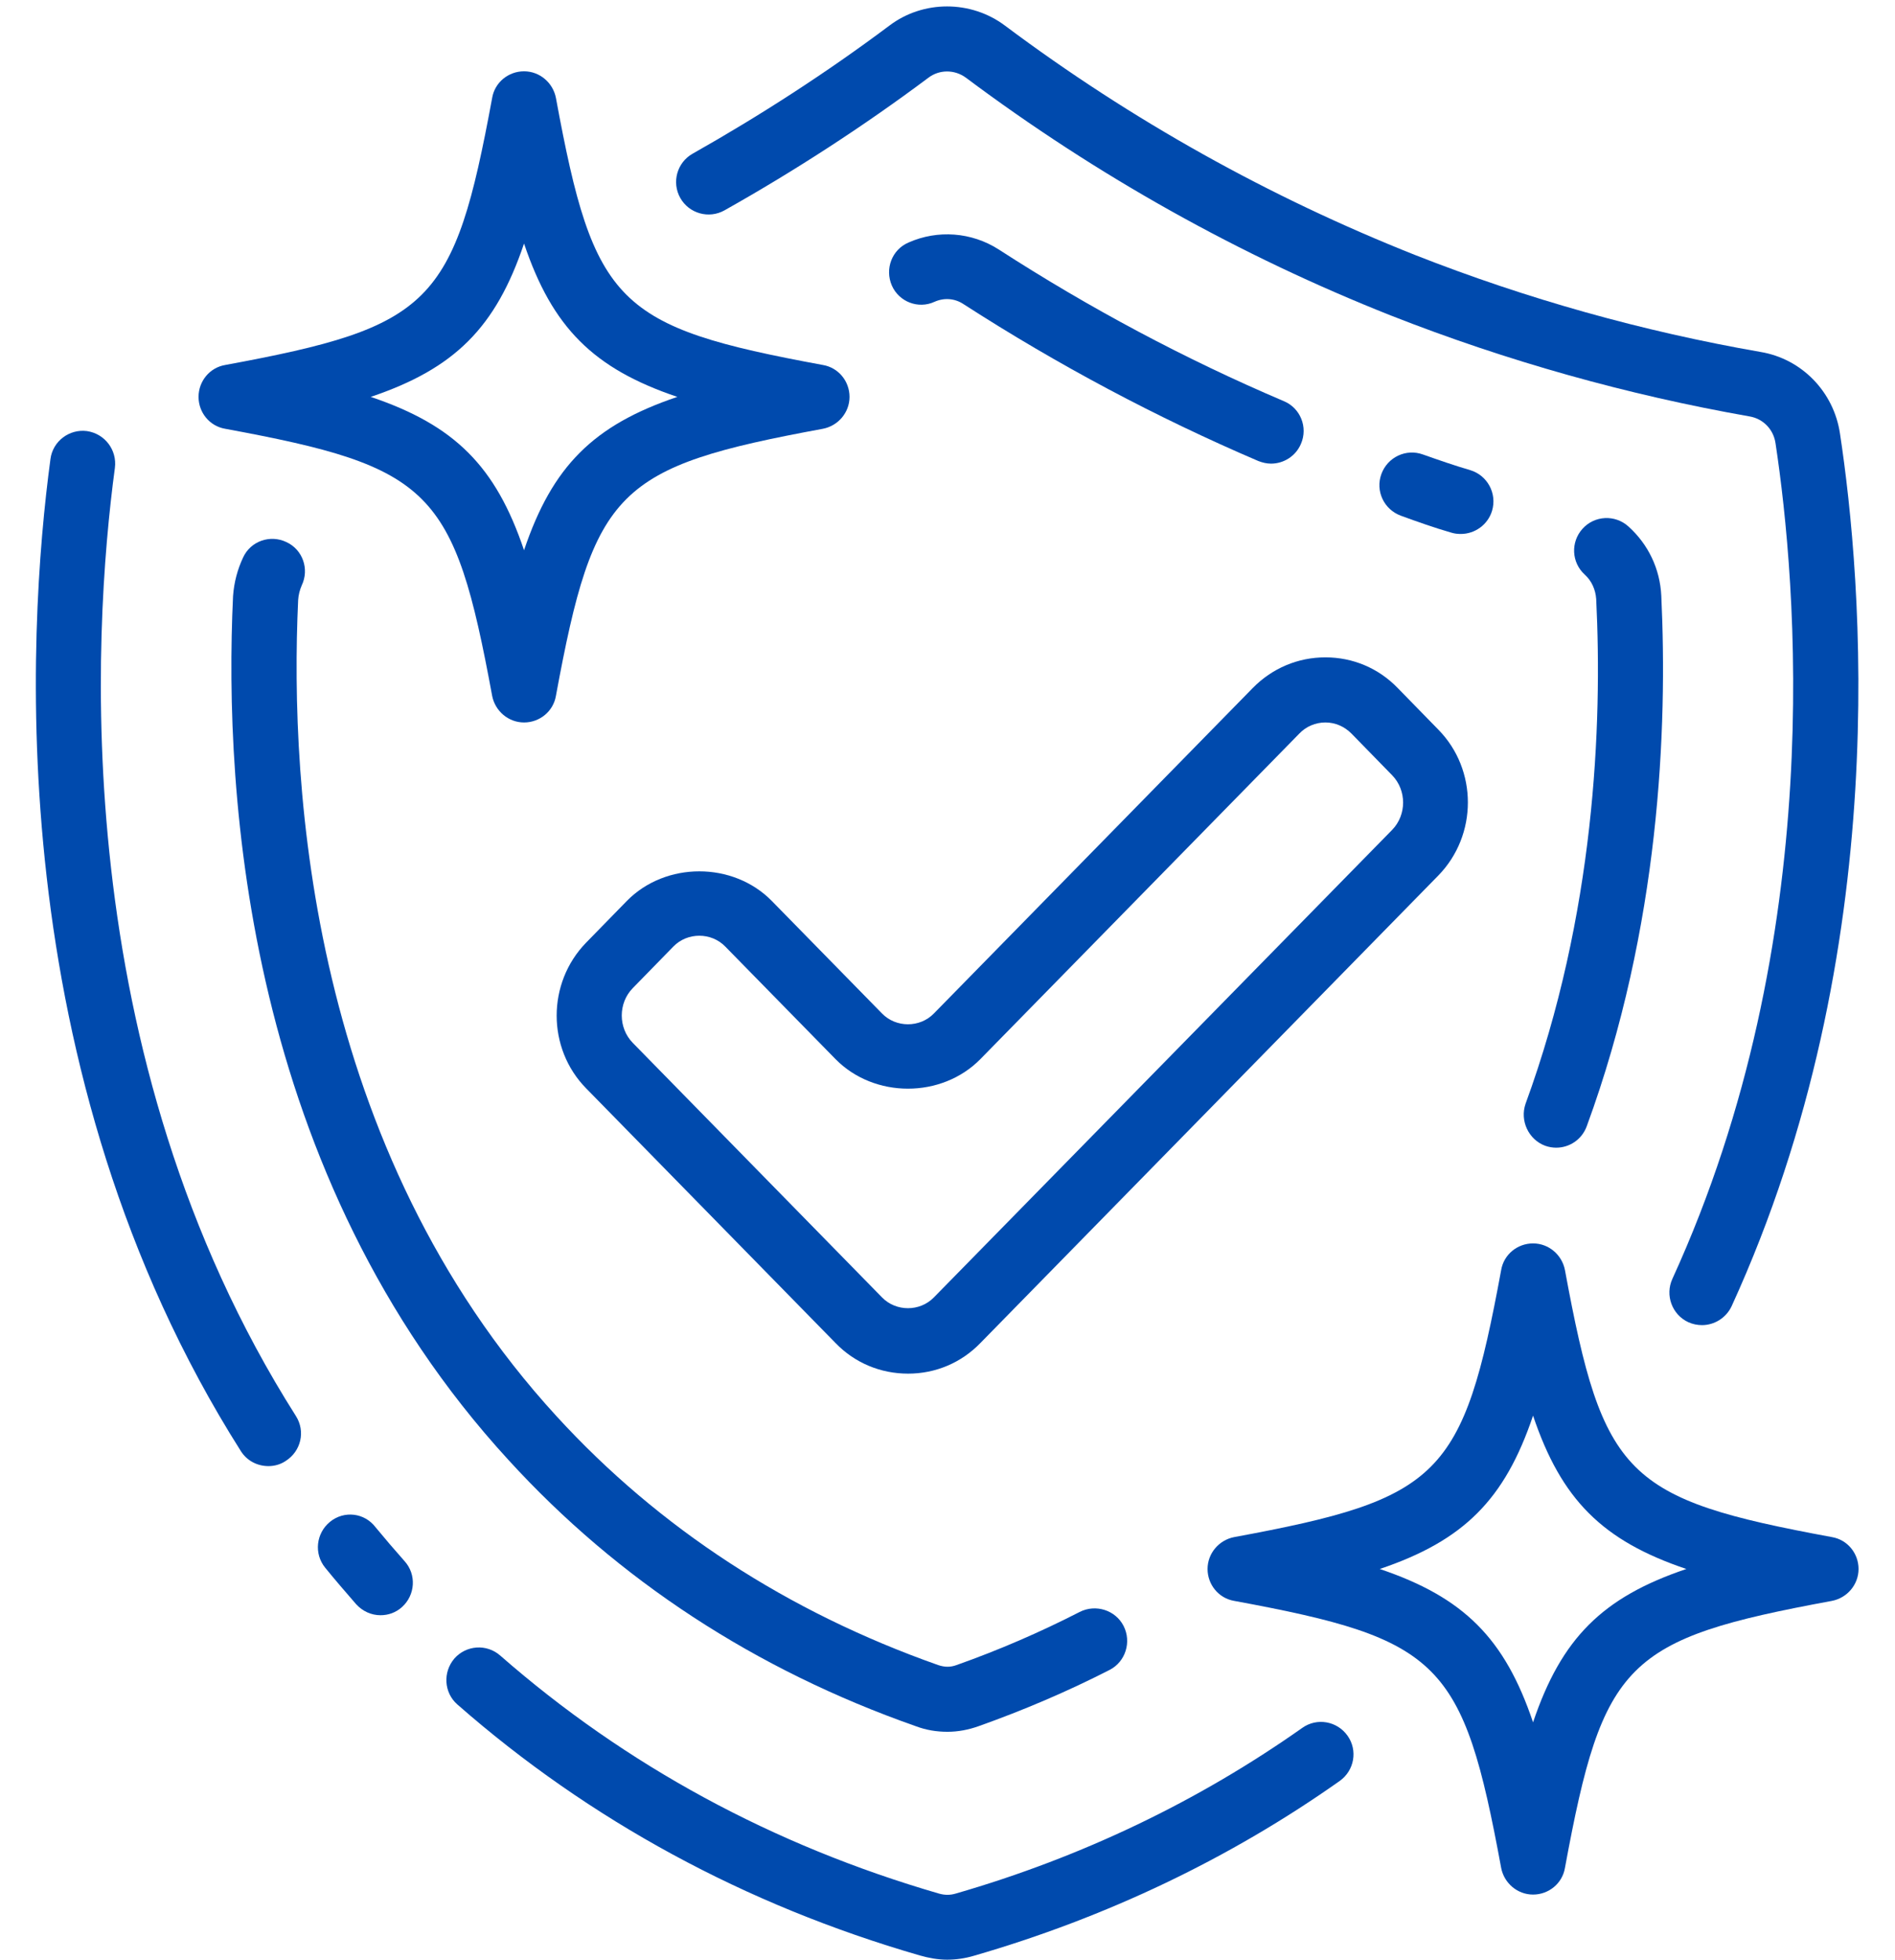 <?xml version="1.0" encoding="UTF-8" standalone="no"?><svg xmlns="http://www.w3.org/2000/svg" xmlns:xlink="http://www.w3.org/1999/xlink" fill="#004aad" height="601.9" preserveAspectRatio="xMidYMid meet" version="1" viewBox="-11.0 -1.9 582.2 601.9" width="582.2" zoomAndPan="magnify"><g id="change1_1"><path d="M271.6,598.7c2.8,0.8,5.6,1.3,8.4,1.3c2.7,0,5.5-0.4,8.2-1.2c40.8-11.8,78.7-29.9,112.4-53.7c4.5-3.2,5.6-9.4,2.4-13.9 c-3.2-4.5-9.4-5.6-13.9-2.4c-31.9,22.5-67.7,39.7-106.5,50.9c-1.7,0.5-3.3,0.5-5.1,0c-51-14.8-96.3-39.4-134.8-73.1 c-4.2-3.7-10.5-3.2-14.1,0.9c-3.6,4.2-3.2,10.5,0.9,14.1C170.1,557.2,218,583.2,271.6,598.7z" fill="inherit"/><path d="M15.7,130.5c-5.4-0.7-10.5,3.1-11.2,8.6C-2.6,191.8-11,327,63,443.8c1.9,3,5.1,4.6,8.5,4.6c1.8,0,3.7-0.5,5.3-1.6 c4.7-3,6.1-9.1,3.1-13.8C9.4,321.9,17.5,192.3,24.3,141.8C25,136.3,21.2,131.3,15.7,130.5z" fill="inherit"/><path d="M90.4,465.5c-4.3,3.5-5,9.8-1.5,14.1c3,3.7,6.2,7.4,9.5,11.2c2,2.2,4.7,3.4,7.5,3.4c2.4,0,4.7-0.8,6.6-2.5 c4.1-3.7,4.5-10,0.8-14.1c-3.1-3.5-6.1-7-8.9-10.4C101,462.7,94.7,462,90.4,465.5z" fill="inherit"/><path d="M529.9,106.2c-36.2-6.3-71.9-16.3-106.2-29.8C379.1,58.7,336.7,35.1,297.8,6c-10.5-7.9-25.2-7.9-35.6,0 c-19.1,14.3-39.5,27.5-60.4,39.3c-4.8,2.7-6.5,8.8-3.8,13.6c2.7,4.8,8.8,6.5,13.6,3.8c21.7-12.2,42.8-25.9,62.6-40.7 c3.4-2.6,8.1-2.6,11.6,0c40.4,30.2,84.3,54.7,130.5,73c35.6,14,72.7,24.4,110.2,31c4.2,0.7,7.4,4,8,8.3 c6.4,42.3,16.2,151.9-31.7,256.6c-2.3,5-0.1,11,4.9,13.3c1.3,0.6,2.8,0.9,4.2,0.9c3.8,0,7.4-2.2,9.1-5.8 c50.2-109.7,40-223.9,33.3-268C552.4,118.4,542.5,108.3,529.9,106.2z" fill="inherit"/><path d="M270.4,528.3c3.2,1.2,6.4,1.7,9.7,1.7c3.2,0,6.4-0.6,9.5-1.7c13.8-4.9,27.4-10.7,40.3-17.3c4.9-2.5,6.8-8.6,4.3-13.5 c-2.5-4.9-8.6-6.8-13.5-4.3c-12.1,6.2-24.8,11.7-37.8,16.3c-1.9,0.7-3.6,0.7-5.7,0c-46.2-16.3-85.7-42-117.2-76.4 c-75.5-82.3-82.1-192.5-79.4-250.7c0.1-1.6,0.5-3.1,1.1-4.5c2.4-5,0.3-11-4.7-13.3c-5-2.4-11-0.3-13.3,4.7 c-1.7,3.6-2.8,7.6-3.1,11.9c-2.9,61.5,4.2,177.7,84.6,265.3C178.9,483.4,221.1,511,270.4,528.3z" fill="inherit"/><path d="M463.7,350c1.1,0.4,2.3,0.6,3.4,0.6c4.1,0,7.9-2.5,9.4-6.6c22.5-61.3,24.8-122.4,22.9-162.9c-0.4-8.3-4-15.8-10.1-21.3 c-4.1-3.7-10.4-3.4-14.1,0.7c-3.7,4.1-3.4,10.4,0.7,14.1c2.1,1.9,3.3,4.6,3.5,7.5c1.9,38.6-0.4,96.8-21.7,155 C455.9,342.3,458.6,348.1,463.7,350z" fill="inherit"/><path d="M276.1,90.8c2.9-1.3,6.2-1.1,8.9,0.7c29,18.7,59.5,34.9,90.6,48.2c1.3,0.5,2.6,0.8,3.9,0.8c3.9,0,7.6-2.3,9.2-6.1 c2.2-5.1-0.2-11-5.3-13.1c-30.1-12.8-59.6-28.5-87.6-46.6c-8.3-5.3-18.7-6.1-27.7-2.1c-5.1,2.2-7.3,8.1-5.1,13.2 C265.2,90.8,271.1,93.1,276.1,90.8z" fill="inherit"/><path d="M434.9,161.7c1,0.3,1.9,0.4,2.9,0.4c4.3,0,8.3-2.8,9.6-7.1c1.6-5.3-1.4-10.9-6.7-12.5c-4.8-1.4-9.7-3.1-14.5-4.8 c-5.2-1.9-10.9,0.8-12.8,6c-1.9,5.2,0.8,10.9,6,12.8C424.6,158.4,429.7,160.2,434.9,161.7z" fill="inherit"/><path d="M226.1,274.8c-11.9-12.1-32.6-12.1-44.5,0l-12.5,12.8c-12.1,12.4-12.1,32.5,0,44.8l76.6,78.2c5.9,6.1,13.8,9.4,22.3,9.4 c8.4,0,16.3-3.3,22.2-9.4L430.9,267c12.1-12.4,12.1-32.5,0-44.8l-12.5-12.8c-5.9-6.1-13.8-9.4-22.2-9.4c0,0,0,0,0,0 c-8.4,0-16.3,3.3-22.3,9.4l-98,100c-4.3,4.4-11.6,4.4-15.9,0L226.1,274.8z M290.2,323.4l98-100c2.1-2.2,5-3.4,8-3.4s5.8,1.2,8,3.4 l12.5,12.8c4.5,4.6,4.5,12.2,0,16.8L275.9,396.6c-4.3,4.4-11.6,4.4-15.9,0l-76.6-78.2c-4.5-4.6-4.5-12.2,0-16.8l12.5-12.8 c4.3-4.4,11.6-4.4,15.9,0l33.9,34.6C257.6,335.5,278.3,335.5,290.2,323.4z" fill="inherit"/><path d="M50,120c0,4.8,3.4,9,8.2,9.8c63.4,11.7,70.3,18.6,82,82c0.9,4.7,5,8.2,9.8,8.2s9-3.4,9.8-8.2c11.7-63.4,18.6-70.3,82-82 c4.7-0.9,8.2-5,8.2-9.8s-3.4-9-8.2-9.8c-63.4-11.7-70.3-18.6-82-82c-0.9-4.7-5-8.2-9.8-8.2s-9,3.4-9.8,8.2 c-11.7,63.4-18.6,70.3-82,82C53.4,111,50,115.2,50,120z M150,72.9c8.7,25.8,21.3,38.4,47.1,47.1c-25.8,8.7-38.4,21.3-47.1,47.1 c-8.7-25.8-21.3-38.4-47.1-47.1C128.7,111.3,141.3,98.7,150,72.9z" fill="inherit"/><path d="M551.8,470.2c-63.4-11.7-70.3-18.6-82-82c-0.9-4.7-5-8.2-9.8-8.2s-9,3.4-9.8,8.2c-11.7,63.4-18.6,70.3-82,82 c-4.7,0.9-8.2,5-8.2,9.8s3.4,9,8.2,9.8c63.4,11.7,70.3,18.6,82,82c0.9,4.7,5,8.2,9.8,8.2s9-3.4,9.8-8.2c11.7-63.4,18.6-70.3,82-82 c4.7-0.9,8.2-5,8.2-9.8S556.6,471,551.8,470.2z M460,527.1c-8.7-25.8-21.3-38.4-47.1-47.1c25.8-8.7,38.4-21.3,47.1-47.1 c8.7,25.8,21.3,38.4,47.1,47.1C481.3,488.7,468.7,501.3,460,527.1z" fill="inherit"/></g></svg>